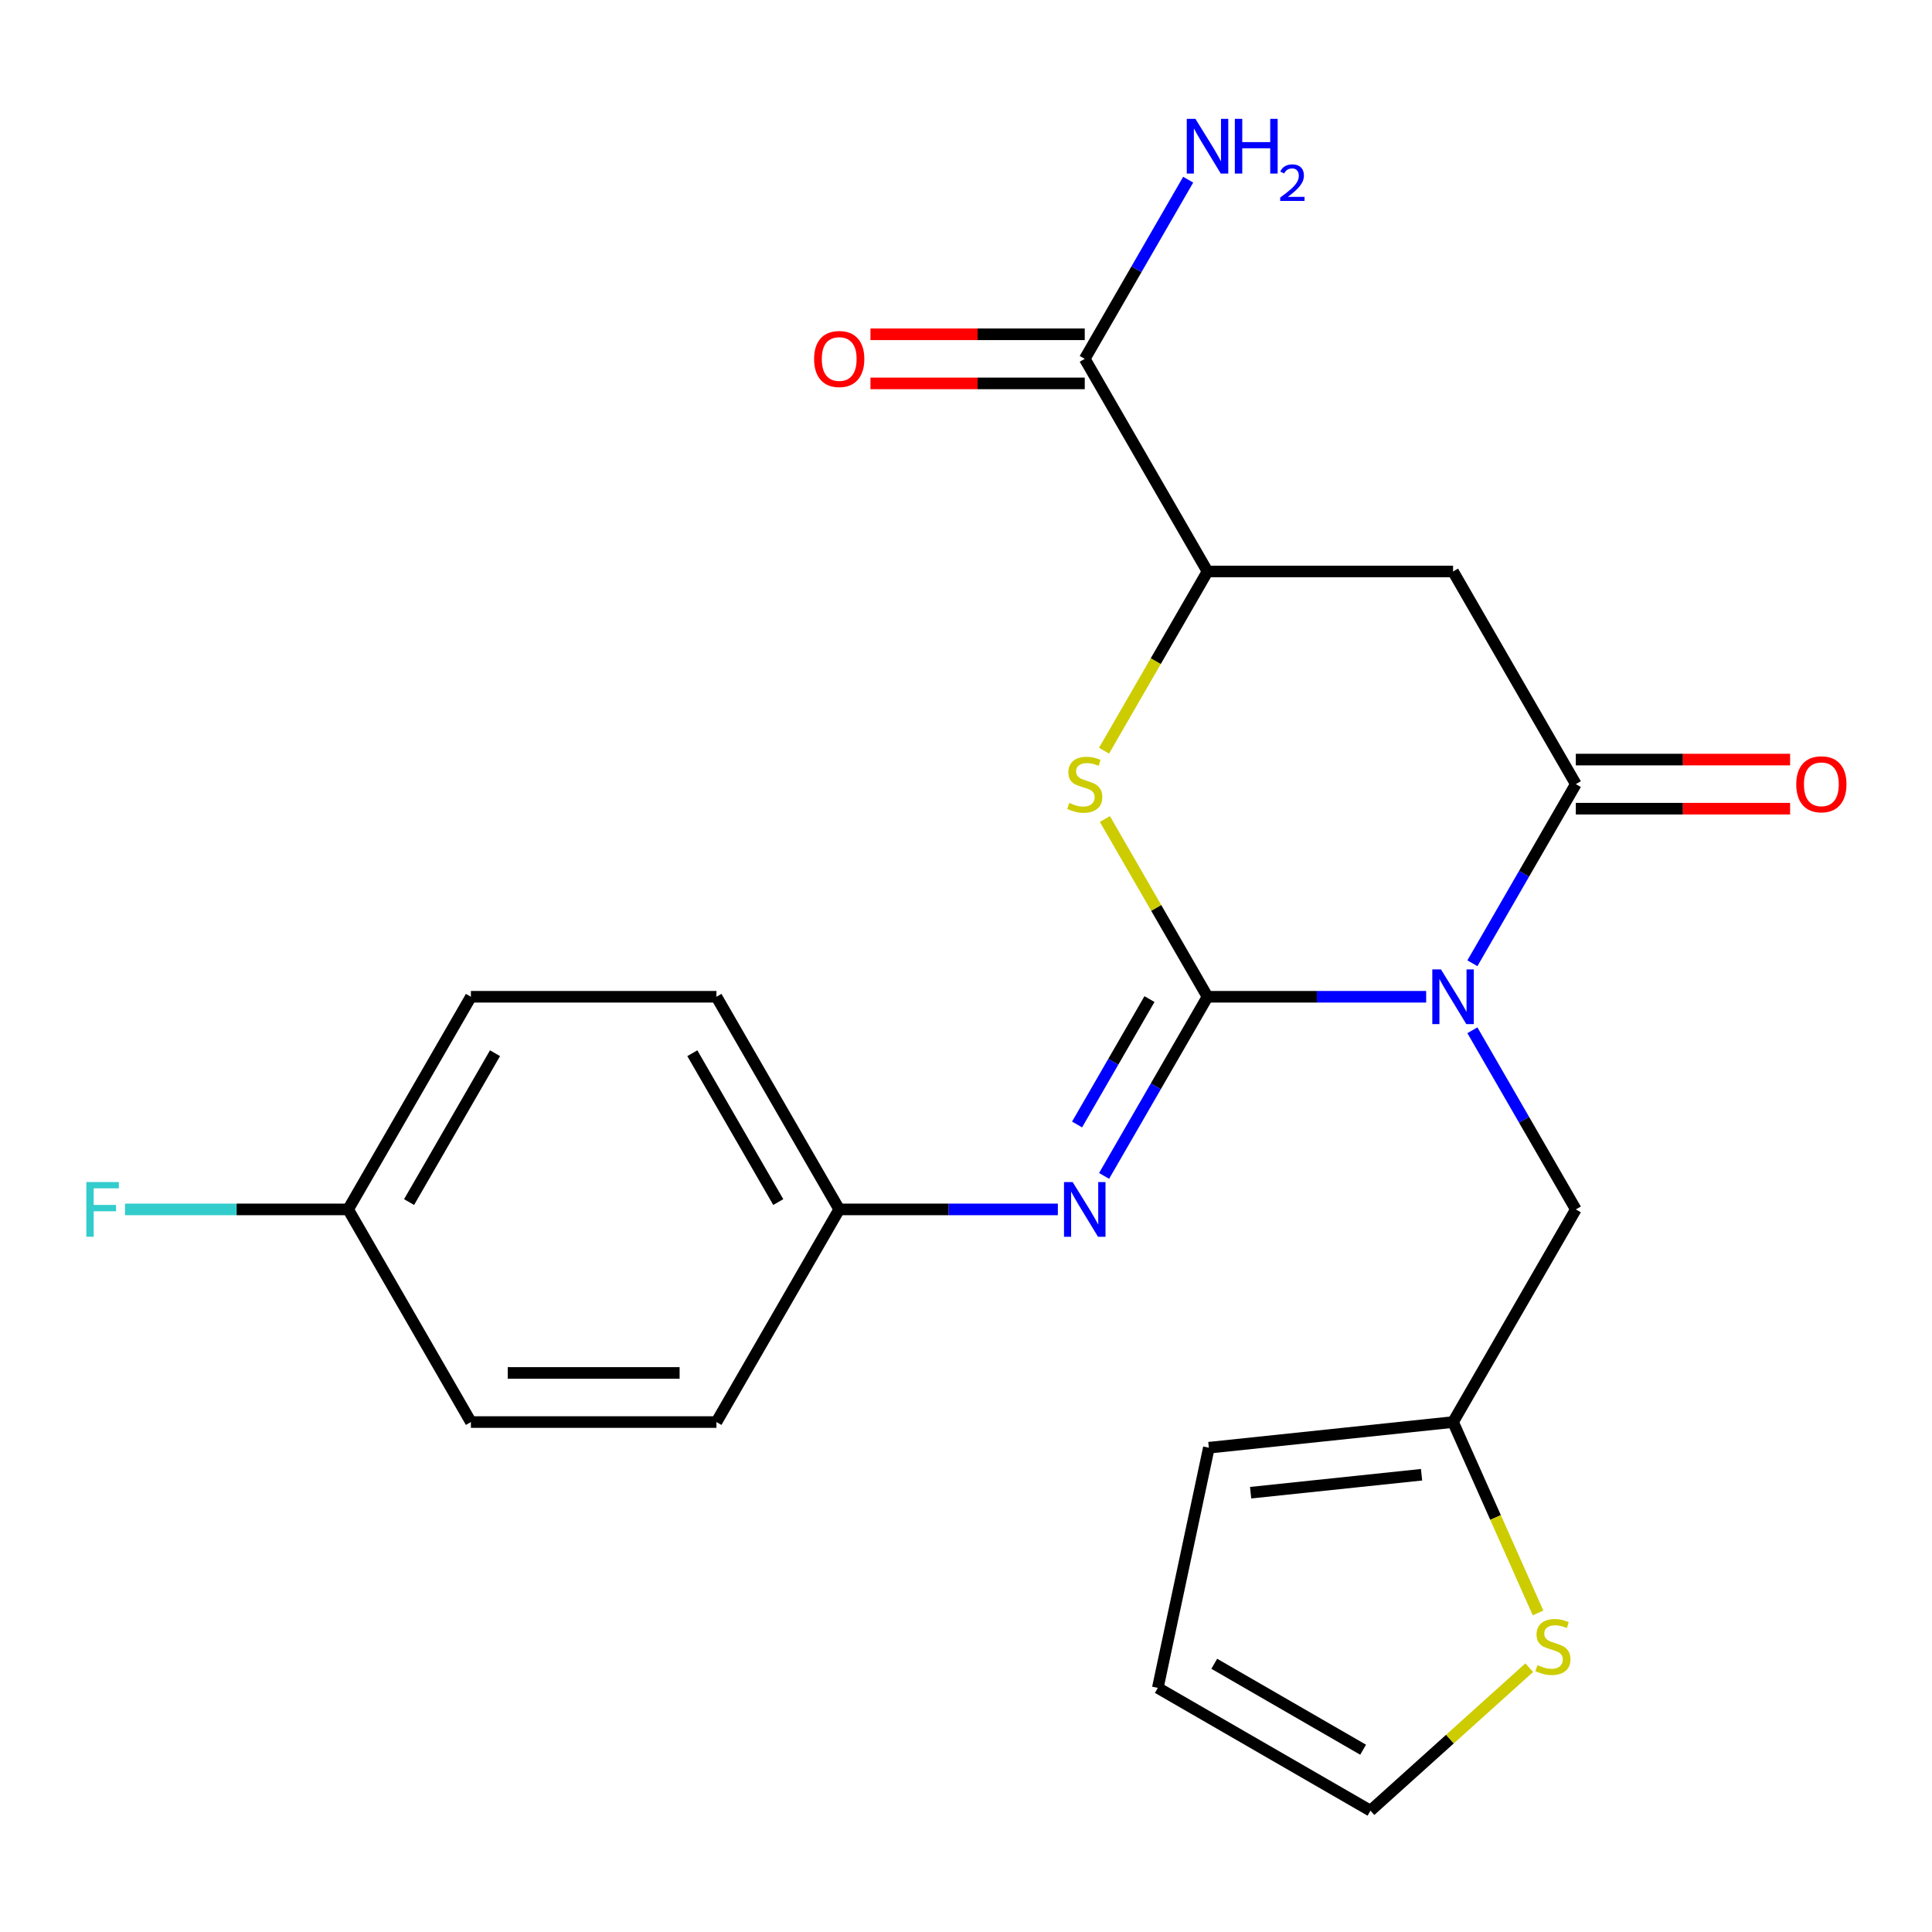 <?xml version='1.0' encoding='iso-8859-1'?>
<svg version='1.1' baseProfile='full'
              xmlns='http://www.w3.org/2000/svg'
                      xmlns:rdkit='http://www.rdkit.org/xml'
                      xmlns:xlink='http://www.w3.org/1999/xlink'
                  xml:space='preserve'
width='1000px' height='1000px' viewBox='0 0 1000 1000'>
<!-- END OF HEADER -->
<rect style='opacity:1.0;fill:#FFFFFF;stroke:none' width='1000' height='1000' x='0' y='0'> </rect>
<path class='bond-0' d='M 738.181,515.925 L 681.595,515.925' style='fill:none;fill-rule:evenodd;stroke:#0000FF;stroke-width:6px;stroke-linecap:butt;stroke-linejoin:miter;stroke-opacity:1' />
<path class='bond-0' d='M 681.595,515.925 L 625.009,515.925' style='fill:none;fill-rule:evenodd;stroke:#000000;stroke-width:6px;stroke-linecap:butt;stroke-linejoin:miter;stroke-opacity:1' />
<path class='bond-1' d='M 762.108,498.588 L 788.875,452.225' style='fill:none;fill-rule:evenodd;stroke:#0000FF;stroke-width:6px;stroke-linecap:butt;stroke-linejoin:miter;stroke-opacity:1' />
<path class='bond-1' d='M 788.875,452.225 L 815.643,405.863' style='fill:none;fill-rule:evenodd;stroke:#000000;stroke-width:6px;stroke-linecap:butt;stroke-linejoin:miter;stroke-opacity:1' />
<path class='bond-7' d='M 762.108,533.263 L 788.875,579.625' style='fill:none;fill-rule:evenodd;stroke:#0000FF;stroke-width:6px;stroke-linecap:butt;stroke-linejoin:miter;stroke-opacity:1' />
<path class='bond-7' d='M 788.875,579.625 L 815.643,625.988' style='fill:none;fill-rule:evenodd;stroke:#000000;stroke-width:6px;stroke-linecap:butt;stroke-linejoin:miter;stroke-opacity:1' />
<path class='bond-2' d='M 625.009,515.925 L 598.449,469.923' style='fill:none;fill-rule:evenodd;stroke:#000000;stroke-width:6px;stroke-linecap:butt;stroke-linejoin:miter;stroke-opacity:1' />
<path class='bond-2' d='M 598.449,469.923 L 571.889,423.92' style='fill:none;fill-rule:evenodd;stroke:#CCCC00;stroke-width:6px;stroke-linecap:butt;stroke-linejoin:miter;stroke-opacity:1' />
<path class='bond-4' d='M 625.009,515.925 L 598.241,562.288' style='fill:none;fill-rule:evenodd;stroke:#000000;stroke-width:6px;stroke-linecap:butt;stroke-linejoin:miter;stroke-opacity:1' />
<path class='bond-4' d='M 598.241,562.288 L 571.474,608.651' style='fill:none;fill-rule:evenodd;stroke:#0000FF;stroke-width:6px;stroke-linecap:butt;stroke-linejoin:miter;stroke-opacity:1' />
<path class='bond-4' d='M 594.966,517.125 L 576.229,549.579' style='fill:none;fill-rule:evenodd;stroke:#000000;stroke-width:6px;stroke-linecap:butt;stroke-linejoin:miter;stroke-opacity:1' />
<path class='bond-4' d='M 576.229,549.579 L 557.491,582.033' style='fill:none;fill-rule:evenodd;stroke:#0000FF;stroke-width:6px;stroke-linecap:butt;stroke-linejoin:miter;stroke-opacity:1' />
<path class='bond-3' d='M 815.643,405.863 L 752.098,295.8' style='fill:none;fill-rule:evenodd;stroke:#000000;stroke-width:6px;stroke-linecap:butt;stroke-linejoin:miter;stroke-opacity:1' />
<path class='bond-10' d='M 815.643,418.572 L 871.099,418.572' style='fill:none;fill-rule:evenodd;stroke:#000000;stroke-width:6px;stroke-linecap:butt;stroke-linejoin:miter;stroke-opacity:1' />
<path class='bond-10' d='M 871.099,418.572 L 926.555,418.572' style='fill:none;fill-rule:evenodd;stroke:#FF0000;stroke-width:6px;stroke-linecap:butt;stroke-linejoin:miter;stroke-opacity:1' />
<path class='bond-10' d='M 815.643,393.154 L 871.099,393.154' style='fill:none;fill-rule:evenodd;stroke:#000000;stroke-width:6px;stroke-linecap:butt;stroke-linejoin:miter;stroke-opacity:1' />
<path class='bond-10' d='M 871.099,393.154 L 926.555,393.154' style='fill:none;fill-rule:evenodd;stroke:#FF0000;stroke-width:6px;stroke-linecap:butt;stroke-linejoin:miter;stroke-opacity:1' />
<path class='bond-5' d='M 571.45,388.565 L 598.23,342.183' style='fill:none;fill-rule:evenodd;stroke:#CCCC00;stroke-width:6px;stroke-linecap:butt;stroke-linejoin:miter;stroke-opacity:1' />
<path class='bond-5' d='M 598.23,342.183 L 625.009,295.8' style='fill:none;fill-rule:evenodd;stroke:#000000;stroke-width:6px;stroke-linecap:butt;stroke-linejoin:miter;stroke-opacity:1' />
<path class='bond-23' d='M 752.098,295.8 L 625.009,295.8' style='fill:none;fill-rule:evenodd;stroke:#000000;stroke-width:6px;stroke-linecap:butt;stroke-linejoin:miter;stroke-opacity:1' />
<path class='bond-15' d='M 547.547,625.988 L 490.96,625.988' style='fill:none;fill-rule:evenodd;stroke:#0000FF;stroke-width:6px;stroke-linecap:butt;stroke-linejoin:miter;stroke-opacity:1' />
<path class='bond-15' d='M 490.96,625.988 L 434.374,625.988' style='fill:none;fill-rule:evenodd;stroke:#000000;stroke-width:6px;stroke-linecap:butt;stroke-linejoin:miter;stroke-opacity:1' />
<path class='bond-6' d='M 625.009,295.8 L 561.464,185.737' style='fill:none;fill-rule:evenodd;stroke:#000000;stroke-width:6px;stroke-linecap:butt;stroke-linejoin:miter;stroke-opacity:1' />
<path class='bond-13' d='M 561.464,173.028 L 506.008,173.028' style='fill:none;fill-rule:evenodd;stroke:#000000;stroke-width:6px;stroke-linecap:butt;stroke-linejoin:miter;stroke-opacity:1' />
<path class='bond-13' d='M 506.008,173.028 L 450.552,173.028' style='fill:none;fill-rule:evenodd;stroke:#FF0000;stroke-width:6px;stroke-linecap:butt;stroke-linejoin:miter;stroke-opacity:1' />
<path class='bond-13' d='M 561.464,198.446 L 506.008,198.446' style='fill:none;fill-rule:evenodd;stroke:#000000;stroke-width:6px;stroke-linecap:butt;stroke-linejoin:miter;stroke-opacity:1' />
<path class='bond-13' d='M 506.008,198.446 L 450.552,198.446' style='fill:none;fill-rule:evenodd;stroke:#FF0000;stroke-width:6px;stroke-linecap:butt;stroke-linejoin:miter;stroke-opacity:1' />
<path class='bond-16' d='M 561.464,185.737 L 588.231,139.374' style='fill:none;fill-rule:evenodd;stroke:#000000;stroke-width:6px;stroke-linecap:butt;stroke-linejoin:miter;stroke-opacity:1' />
<path class='bond-16' d='M 588.231,139.374 L 614.999,93.011' style='fill:none;fill-rule:evenodd;stroke:#0000FF;stroke-width:6px;stroke-linecap:butt;stroke-linejoin:miter;stroke-opacity:1' />
<path class='bond-8' d='M 815.643,625.988 L 752.098,736.051' style='fill:none;fill-rule:evenodd;stroke:#000000;stroke-width:6px;stroke-linecap:butt;stroke-linejoin:miter;stroke-opacity:1' />
<path class='bond-9' d='M 752.098,736.051 L 774.094,785.453' style='fill:none;fill-rule:evenodd;stroke:#000000;stroke-width:6px;stroke-linecap:butt;stroke-linejoin:miter;stroke-opacity:1' />
<path class='bond-9' d='M 774.094,785.453 L 796.089,834.856' style='fill:none;fill-rule:evenodd;stroke:#CCCC00;stroke-width:6px;stroke-linecap:butt;stroke-linejoin:miter;stroke-opacity:1' />
<path class='bond-12' d='M 752.098,736.051 L 625.705,749.336' style='fill:none;fill-rule:evenodd;stroke:#000000;stroke-width:6px;stroke-linecap:butt;stroke-linejoin:miter;stroke-opacity:1' />
<path class='bond-12' d='M 735.796,763.322 L 647.321,772.622' style='fill:none;fill-rule:evenodd;stroke:#000000;stroke-width:6px;stroke-linecap:butt;stroke-linejoin:miter;stroke-opacity:1' />
<path class='bond-11' d='M 791.533,863.19 L 750.439,900.191' style='fill:none;fill-rule:evenodd;stroke:#CCCC00;stroke-width:6px;stroke-linecap:butt;stroke-linejoin:miter;stroke-opacity:1' />
<path class='bond-11' d='M 750.439,900.191 L 709.344,937.193' style='fill:none;fill-rule:evenodd;stroke:#000000;stroke-width:6px;stroke-linecap:butt;stroke-linejoin:miter;stroke-opacity:1' />
<path class='bond-24' d='M 709.344,937.193 L 599.281,873.648' style='fill:none;fill-rule:evenodd;stroke:#000000;stroke-width:6px;stroke-linecap:butt;stroke-linejoin:miter;stroke-opacity:1' />
<path class='bond-24' d='M 705.544,905.648 L 628.5,861.167' style='fill:none;fill-rule:evenodd;stroke:#000000;stroke-width:6px;stroke-linecap:butt;stroke-linejoin:miter;stroke-opacity:1' />
<path class='bond-14' d='M 625.705,749.336 L 599.281,873.648' style='fill:none;fill-rule:evenodd;stroke:#000000;stroke-width:6px;stroke-linecap:butt;stroke-linejoin:miter;stroke-opacity:1' />
<path class='bond-19' d='M 434.374,625.988 L 370.83,515.925' style='fill:none;fill-rule:evenodd;stroke:#000000;stroke-width:6px;stroke-linecap:butt;stroke-linejoin:miter;stroke-opacity:1' />
<path class='bond-19' d='M 402.83,622.188 L 358.349,545.144' style='fill:none;fill-rule:evenodd;stroke:#000000;stroke-width:6px;stroke-linecap:butt;stroke-linejoin:miter;stroke-opacity:1' />
<path class='bond-20' d='M 434.374,625.988 L 370.83,736.051' style='fill:none;fill-rule:evenodd;stroke:#000000;stroke-width:6px;stroke-linecap:butt;stroke-linejoin:miter;stroke-opacity:1' />
<path class='bond-17' d='M 180.195,625.988 L 243.74,515.925' style='fill:none;fill-rule:evenodd;stroke:#000000;stroke-width:6px;stroke-linecap:butt;stroke-linejoin:miter;stroke-opacity:1' />
<path class='bond-17' d='M 211.739,622.188 L 256.221,545.144' style='fill:none;fill-rule:evenodd;stroke:#000000;stroke-width:6px;stroke-linecap:butt;stroke-linejoin:miter;stroke-opacity:1' />
<path class='bond-18' d='M 180.195,625.988 L 122.449,625.988' style='fill:none;fill-rule:evenodd;stroke:#000000;stroke-width:6px;stroke-linecap:butt;stroke-linejoin:miter;stroke-opacity:1' />
<path class='bond-18' d='M 122.449,625.988 L 64.703,625.988' style='fill:none;fill-rule:evenodd;stroke:#33CCCC;stroke-width:6px;stroke-linecap:butt;stroke-linejoin:miter;stroke-opacity:1' />
<path class='bond-25' d='M 180.195,625.988 L 243.74,736.051' style='fill:none;fill-rule:evenodd;stroke:#000000;stroke-width:6px;stroke-linecap:butt;stroke-linejoin:miter;stroke-opacity:1' />
<path class='bond-21' d='M 370.83,515.925 L 243.74,515.925' style='fill:none;fill-rule:evenodd;stroke:#000000;stroke-width:6px;stroke-linecap:butt;stroke-linejoin:miter;stroke-opacity:1' />
<path class='bond-22' d='M 370.83,736.051 L 243.74,736.051' style='fill:none;fill-rule:evenodd;stroke:#000000;stroke-width:6px;stroke-linecap:butt;stroke-linejoin:miter;stroke-opacity:1' />
<path class='bond-22' d='M 351.766,710.633 L 262.803,710.633' style='fill:none;fill-rule:evenodd;stroke:#000000;stroke-width:6px;stroke-linecap:butt;stroke-linejoin:miter;stroke-opacity:1' />
<path  class='atom-0' d='M 745.838 501.765
L 755.118 516.765
Q 756.038 518.245, 757.518 520.925
Q 758.998 523.605, 759.078 523.765
L 759.078 501.765
L 762.838 501.765
L 762.838 530.085
L 758.958 530.085
L 748.998 513.685
Q 747.838 511.765, 746.598 509.565
Q 745.398 507.365, 745.038 506.685
L 745.038 530.085
L 741.358 530.085
L 741.358 501.765
L 745.838 501.765
' fill='#0000FF'/>
<path  class='atom-3' d='M 553.464 415.583
Q 553.784 415.703, 555.104 416.263
Q 556.424 416.823, 557.864 417.183
Q 559.344 417.503, 560.784 417.503
Q 563.464 417.503, 565.024 416.223
Q 566.584 414.903, 566.584 412.623
Q 566.584 411.063, 565.784 410.103
Q 565.024 409.143, 563.824 408.623
Q 562.624 408.103, 560.624 407.503
Q 558.104 406.743, 556.584 406.023
Q 555.104 405.303, 554.024 403.783
Q 552.984 402.263, 552.984 399.703
Q 552.984 396.143, 555.384 393.943
Q 557.824 391.743, 562.624 391.743
Q 565.904 391.743, 569.624 393.303
L 568.704 396.383
Q 565.304 394.983, 562.744 394.983
Q 559.984 394.983, 558.464 396.143
Q 556.944 397.263, 556.984 399.223
Q 556.984 400.743, 557.744 401.663
Q 558.544 402.583, 559.664 403.103
Q 560.824 403.623, 562.744 404.223
Q 565.304 405.023, 566.824 405.823
Q 568.344 406.623, 569.424 408.263
Q 570.544 409.863, 570.544 412.623
Q 570.544 416.543, 567.904 418.663
Q 565.304 420.743, 560.944 420.743
Q 558.424 420.743, 556.504 420.183
Q 554.624 419.663, 552.384 418.743
L 553.464 415.583
' fill='#CCCC00'/>
<path  class='atom-5' d='M 555.204 611.828
L 564.484 626.828
Q 565.404 628.308, 566.884 630.988
Q 568.364 633.668, 568.444 633.828
L 568.444 611.828
L 572.204 611.828
L 572.204 640.148
L 568.324 640.148
L 558.364 623.748
Q 557.204 621.828, 555.964 619.628
Q 554.764 617.428, 554.404 616.748
L 554.404 640.148
L 550.724 640.148
L 550.724 611.828
L 555.204 611.828
' fill='#0000FF'/>
<path  class='atom-10' d='M 795.79 861.873
Q 796.11 861.993, 797.43 862.553
Q 798.75 863.113, 800.19 863.473
Q 801.67 863.793, 803.11 863.793
Q 805.79 863.793, 807.35 862.513
Q 808.91 861.193, 808.91 858.913
Q 808.91 857.353, 808.11 856.393
Q 807.35 855.433, 806.15 854.913
Q 804.95 854.393, 802.95 853.793
Q 800.43 853.033, 798.91 852.313
Q 797.43 851.593, 796.35 850.073
Q 795.31 848.553, 795.31 845.993
Q 795.31 842.433, 797.71 840.233
Q 800.15 838.033, 804.95 838.033
Q 808.23 838.033, 811.95 839.593
L 811.03 842.673
Q 807.63 841.273, 805.07 841.273
Q 802.31 841.273, 800.79 842.433
Q 799.27 843.553, 799.31 845.513
Q 799.31 847.033, 800.07 847.953
Q 800.87 848.873, 801.99 849.393
Q 803.15 849.913, 805.07 850.513
Q 807.63 851.313, 809.15 852.113
Q 810.67 852.913, 811.75 854.553
Q 812.87 856.153, 812.87 858.913
Q 812.87 862.833, 810.23 864.953
Q 807.63 867.033, 803.27 867.033
Q 800.75 867.033, 798.83 866.473
Q 796.95 865.953, 794.71 865.033
L 795.79 861.873
' fill='#CCCC00'/>
<path  class='atom-11' d='M 929.733 405.943
Q 929.733 399.143, 933.093 395.343
Q 936.453 391.543, 942.733 391.543
Q 949.013 391.543, 952.373 395.343
Q 955.733 399.143, 955.733 405.943
Q 955.733 412.823, 952.333 416.743
Q 948.933 420.623, 942.733 420.623
Q 936.493 420.623, 933.093 416.743
Q 929.733 412.863, 929.733 405.943
M 942.733 417.423
Q 947.053 417.423, 949.373 414.543
Q 951.733 411.623, 951.733 405.943
Q 951.733 400.383, 949.373 397.583
Q 947.053 394.743, 942.733 394.743
Q 938.413 394.743, 936.053 397.543
Q 933.733 400.343, 933.733 405.943
Q 933.733 411.663, 936.053 414.543
Q 938.413 417.423, 942.733 417.423
' fill='#FF0000'/>
<path  class='atom-14' d='M 421.374 185.817
Q 421.374 179.017, 424.734 175.217
Q 428.094 171.417, 434.374 171.417
Q 440.654 171.417, 444.014 175.217
Q 447.374 179.017, 447.374 185.817
Q 447.374 192.697, 443.974 196.617
Q 440.574 200.497, 434.374 200.497
Q 428.134 200.497, 424.734 196.617
Q 421.374 192.737, 421.374 185.817
M 434.374 197.297
Q 438.694 197.297, 441.014 194.417
Q 443.374 191.497, 443.374 185.817
Q 443.374 180.257, 441.014 177.457
Q 438.694 174.617, 434.374 174.617
Q 430.054 174.617, 427.694 177.417
Q 425.374 180.217, 425.374 185.817
Q 425.374 191.537, 427.694 194.417
Q 430.054 197.297, 434.374 197.297
' fill='#FF0000'/>
<path  class='atom-17' d='M 618.749 61.514
L 628.029 76.514
Q 628.949 77.994, 630.429 80.674
Q 631.909 83.354, 631.989 83.514
L 631.989 61.514
L 635.749 61.514
L 635.749 89.834
L 631.869 89.834
L 621.909 73.434
Q 620.749 71.514, 619.509 69.314
Q 618.309 67.114, 617.949 66.434
L 617.949 89.834
L 614.269 89.834
L 614.269 61.514
L 618.749 61.514
' fill='#0000FF'/>
<path  class='atom-17' d='M 639.149 61.514
L 642.989 61.514
L 642.989 73.554
L 657.469 73.554
L 657.469 61.514
L 661.309 61.514
L 661.309 89.834
L 657.469 89.834
L 657.469 76.754
L 642.989 76.754
L 642.989 89.834
L 639.149 89.834
L 639.149 61.514
' fill='#0000FF'/>
<path  class='atom-17' d='M 662.681 88.841
Q 663.368 87.072, 665.005 86.095
Q 666.641 85.092, 668.912 85.092
Q 671.737 85.092, 673.321 86.623
Q 674.905 88.154, 674.905 90.874
Q 674.905 93.645, 672.845 96.233
Q 670.813 98.82, 666.589 101.882
L 675.221 101.882
L 675.221 103.994
L 662.629 103.994
L 662.629 102.226
Q 666.113 99.744, 668.173 97.896
Q 670.258 96.048, 671.261 94.385
Q 672.265 92.722, 672.265 91.005
Q 672.265 89.21, 671.367 88.207
Q 670.469 87.204, 668.912 87.204
Q 667.407 87.204, 666.404 87.811
Q 665.401 88.418, 664.688 89.765
L 662.681 88.841
' fill='#0000FF'/>
<path  class='atom-19' d='M 44.686 611.828
L 61.526 611.828
L 61.526 615.068
L 48.486 615.068
L 48.486 623.668
L 60.086 623.668
L 60.086 626.948
L 48.486 626.948
L 48.486 640.148
L 44.686 640.148
L 44.686 611.828
' fill='#33CCCC'/>
</svg>

